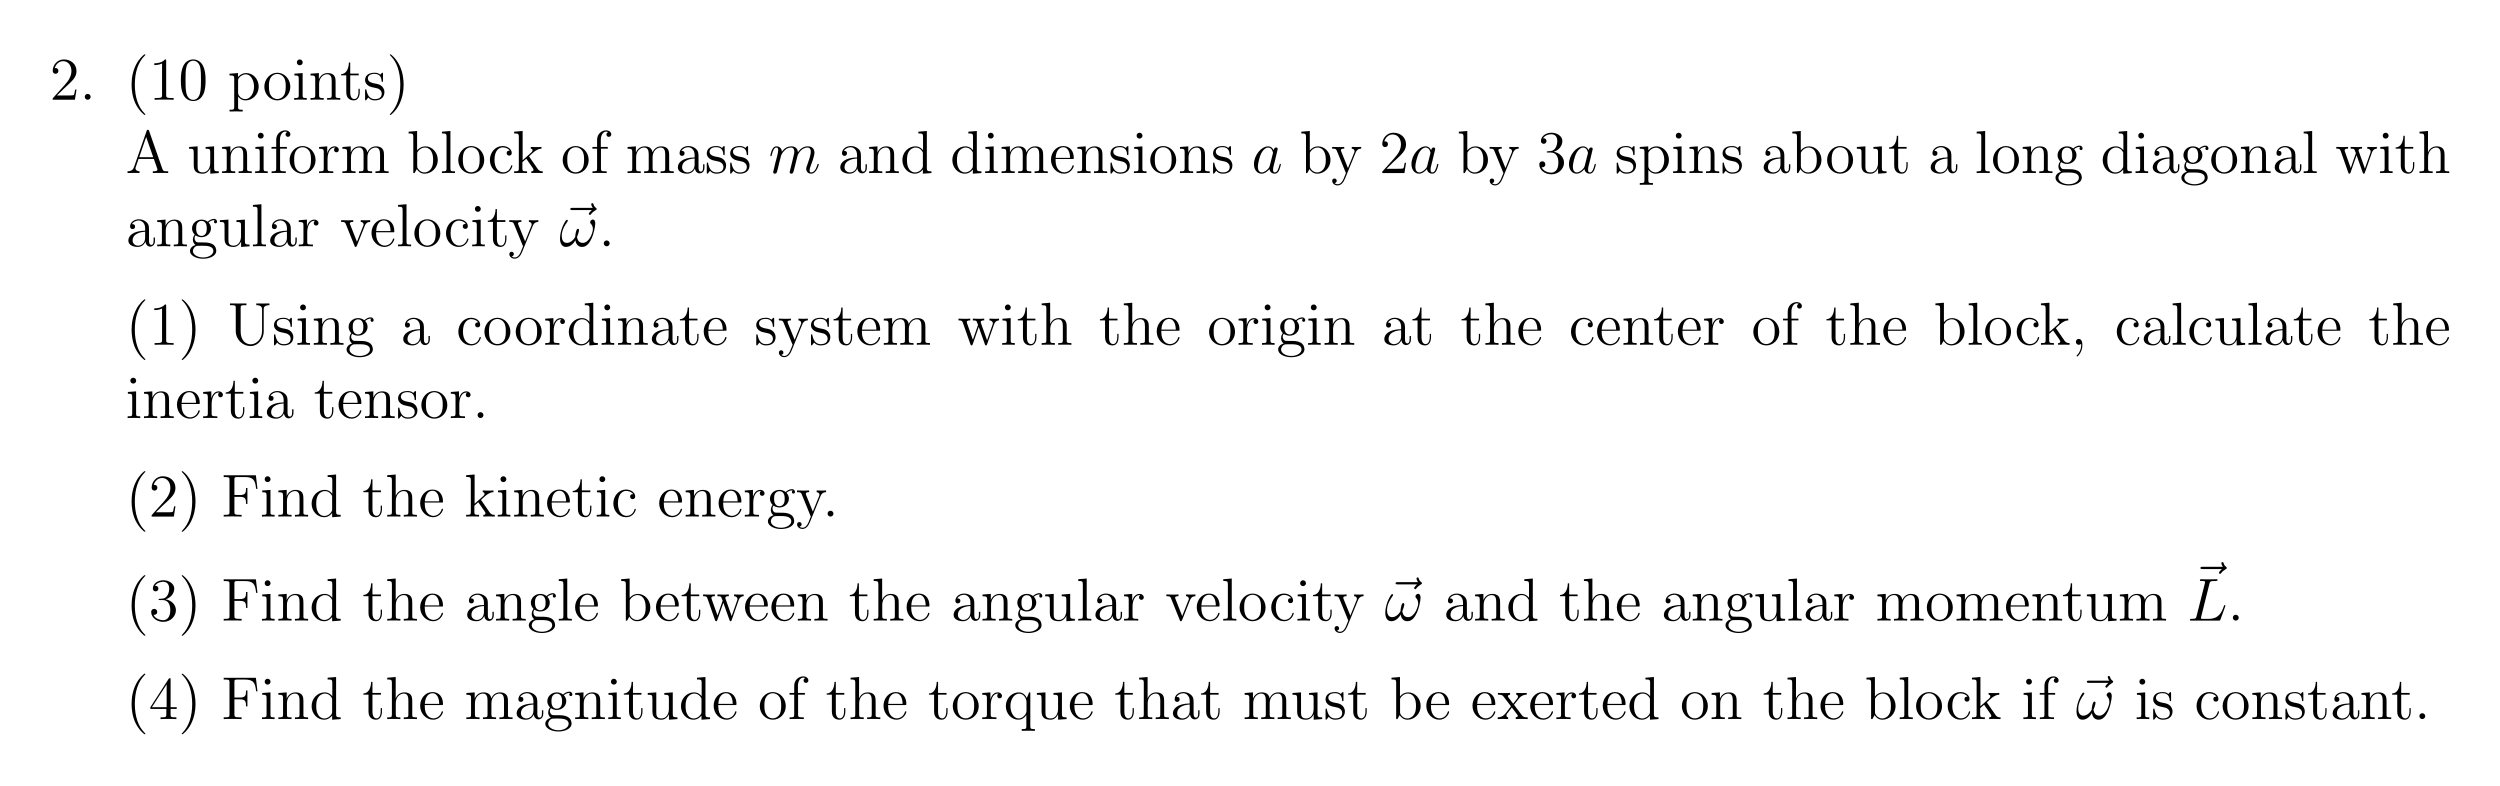 <?xml version="1.0" encoding="UTF-8"?>
<svg width="493pt" height="155pt" version="1.1" viewBox="0 0 493 155" xmlns="http://www.w3.org/2000/svg" xmlns:xlink="http://www.w3.org/1999/xlink">
 <defs>
  <symbol id="glyph0-1" overflow="visible">
   <path d="m5.266-2.016h-0.266c-0.047 0.203-0.141 0.875-0.25 1.062-0.094 0.109-0.766 0.109-1.125 0.109h-2.219c0.328-0.281 1.062-1.047 1.359-1.328 1.828-1.672 2.5-2.297 2.5-3.484 0-1.375-1.094-2.297-2.484-2.297-1.375 0-2.203 1.188-2.203 2.219 0 0.609 0.531 0.609 0.562 0.609 0.266 0 0.562-0.188 0.562-0.562 0-0.344-0.219-0.562-0.562-0.562-0.094 0-0.125 0-0.156 0.016 0.219-0.812 0.875-1.375 1.641-1.375 1.016 0 1.641 0.859 1.641 1.953 0 1.016-0.578 1.906-1.266 2.672l-2.422 2.703v0.281h4.375z"/>
  </symbol>
  <symbol id="glyph0-2" overflow="visible">
   <path d="m2.203-0.578c0-0.328-0.281-0.578-0.578-0.578-0.344 0-0.578 0.266-0.578 0.578 0 0.344 0.297 0.578 0.562 0.578 0.328 0 0.594-0.25 0.594-0.578z"/>
  </symbol>
  <symbol id="glyph0-3" overflow="visible">
   <path d="m3.891 2.906c0-0.031 0-0.062-0.203-0.266-1.203-1.203-1.875-3.172-1.875-5.609 0-2.328 0.562-4.328 1.953-5.734 0.125-0.109 0.125-0.125 0.125-0.172 0-0.062-0.062-0.094-0.109-0.094-0.156 0-1.141 0.859-1.719 2.031-0.609 1.219-0.891 2.484-0.891 3.969 0 1.062 0.172 2.484 0.781 3.75 0.719 1.438 1.688 2.219 1.828 2.219 0.047 0 0.109-0.031 0.109-0.094z"/>
  </symbol>
  <symbol id="glyph0-4" overflow="visible">
   <path d="m3.438-7.656c0-0.281 0-0.297-0.234-0.297-0.281 0.328-0.891 0.766-2.109 0.766v0.344c0.266 0 0.859 0 1.531-0.297v6.219c0 0.438-0.047 0.578-1.094 0.578h-0.375v0.344c0.328-0.031 1.484-0.031 1.875-0.031 0.406 0 1.547 0 1.875 0.031v-0.344h-0.375c-1.047 0-1.094-0.141-1.094-0.578z"/>
  </symbol>
  <symbol id="glyph0-5" overflow="visible">
   <path d="m5.359-3.828c0-0.984-0.062-1.953-0.5-2.859-0.484-1-1.344-1.266-1.938-1.266-0.688 0-1.531 0.344-1.984 1.344-0.328 0.75-0.453 1.5-0.453 2.781 0 1.156 0.094 2.031 0.516 2.891 0.469 0.906 1.297 1.188 1.922 1.188 1.031 0 1.625-0.625 1.984-1.312 0.422-0.891 0.453-2.062 0.453-2.766zm-2.438 3.844c-0.391 0-1.172-0.219-1.391-1.516-0.125-0.719-0.125-1.625-0.125-2.469 0-0.984 0-1.859 0.188-2.562 0.203-0.812 0.812-1.172 1.328-1.172 0.453 0 1.141 0.266 1.375 1.297 0.156 0.688 0.156 1.625 0.156 2.438 0 0.797 0 1.703-0.141 2.438-0.219 1.312-0.984 1.547-1.391 1.547z"/>
  </symbol>
  <symbol id="glyph0-6" overflow="visible">
   <path d="m2.922 1.969c-0.766 0-0.906 0-0.906-0.531v-2.078c0.219 0.297 0.703 0.766 1.469 0.766 1.375 0 2.594-1.172 2.594-2.703 0-1.516-1.125-2.688-2.438-2.688-1.047 0-1.609 0.75-1.641 0.797v-0.797l-1.672 0.125v0.344c0.844 0 0.922 0.094 0.922 0.609v5.625c0 0.531-0.141 0.531-0.922 0.531v0.344c0.312-0.016 0.969-0.016 1.297-0.016 0.344 0 1 0 1.297 0.016zm-0.906-5.781c0-0.234 0-0.234 0.141-0.438 0.359-0.531 0.938-0.766 1.391-0.766 0.906 0 1.609 1.094 1.609 2.438 0 1.422-0.812 2.453-1.719 2.453-0.375 0-0.719-0.156-0.969-0.375-0.266-0.281-0.453-0.516-0.453-0.844z"/>
  </symbol>
  <symbol id="glyph0-7" overflow="visible">
   <path d="m5.484-2.562c0-1.531-1.172-2.766-2.562-2.766-1.422 0-2.562 1.266-2.562 2.766 0 1.531 1.188 2.688 2.562 2.688 1.406 0 2.562-1.172 2.562-2.688zm-2.562 2.422c-0.438 0-0.969-0.188-1.312-0.781-0.328-0.531-0.344-1.234-0.344-1.75 0-0.453 0-1.172 0.375-1.719 0.328-0.516 0.859-0.703 1.281-0.703 0.453 0 0.969 0.219 1.281 0.688 0.375 0.547 0.375 1.297 0.375 1.734 0 0.422 0 1.172-0.312 1.734-0.328 0.562-0.891 0.797-1.344 0.797z"/>
  </symbol>
  <symbol id="glyph0-8" overflow="visible">
   <path d="m2.078-7.359c0-0.312-0.25-0.594-0.578-0.594-0.312 0-0.578 0.25-0.578 0.578 0 0.359 0.281 0.578 0.578 0.578 0.359 0 0.578-0.297 0.578-0.562zm-1.641 2.219v0.344c0.75 0 0.859 0.078 0.859 0.656v3.25c0 0.547-0.125 0.547-0.906 0.547v0.344c0.344-0.031 0.906-0.031 1.266-0.031 0.125 0 0.812 0 1.219 0.031v-0.344c-0.766 0-0.812-0.062-0.812-0.531v-4.391z"/>
  </symbol>
  <symbol id="glyph0-9" overflow="visible">
   <path d="m5.312-2.906c0-1.109 0-1.438-0.266-1.828-0.344-0.469-0.906-0.531-1.312-0.531-1.172 0-1.625 0.984-1.719 1.219v-1.219l-1.641 0.125v0.344c0.812 0 0.922 0.094 0.922 0.672v3.234c0 0.547-0.141 0.547-0.922 0.547v0.344c0.312-0.031 0.969-0.031 1.297-0.031 0.344 0 1 0 1.297 0.031v-0.344c-0.75 0-0.906 0-0.906-0.547v-2.219c0-1.25 0.828-1.922 1.578-1.922 0.734 0 0.906 0.609 0.906 1.344v2.797c0 0.547-0.141 0.547-0.906 0.547v0.344c0.297-0.031 0.953-0.031 1.281-0.031 0.344 0 1 0 1.312 0.031v-0.344c-0.609 0-0.906 0-0.922-0.359z"/>
  </symbol>
  <symbol id="glyph0-10" overflow="visible">
   <path d="m2.016-4.812h1.672v-0.344h-1.672v-2.188h-0.266c-0.016 1.109-0.453 2.266-1.531 2.297v0.234h1.016v3.328c0 1.328 0.875 1.609 1.516 1.609 0.75 0 1.141-0.75 1.141-1.609v-0.672h-0.25v0.656c0 0.859-0.359 1.359-0.812 1.359-0.812 0-0.812-1.109-0.812-1.312z"/>
  </symbol>
  <symbol id="glyph0-11" overflow="visible">
   <path d="m3.922-5.062c0-0.203 0-0.266-0.125-0.266-0.094 0-0.312 0.266-0.406 0.375-0.359-0.312-0.734-0.375-1.125-0.375-1.438 0-1.875 0.781-1.875 1.438 0 0.141 0 0.562 0.453 0.969 0.391 0.344 0.797 0.422 1.344 0.531 0.656 0.125 0.812 0.172 1.109 0.406 0.219 0.172 0.375 0.438 0.375 0.781 0 0.516-0.297 1.078-1.359 1.078-0.781 0-1.359-0.453-1.625-1.641-0.047-0.219-0.047-0.234-0.047-0.25-0.031-0.047-0.078-0.047-0.109-0.047-0.141 0-0.141 0.062-0.141 0.281v1.625c0 0.219 0 0.281 0.125 0.281 0.062 0 0.062-0.016 0.266-0.266 0.062-0.094 0.062-0.109 0.25-0.297 0.453 0.562 1.094 0.562 1.297 0.562 1.25 0 1.875-0.703 1.875-1.641 0-0.641-0.391-1.031-0.5-1.141-0.422-0.375-0.75-0.438-1.547-0.578-0.344-0.078-1.219-0.25-1.219-0.969 0-0.359 0.25-0.906 1.328-0.906 1.297 0 1.375 1.109 1.391 1.469 0.016 0.109 0.094 0.109 0.141 0.109 0.125 0 0.125-0.062 0.125-0.281z"/>
  </symbol>
  <symbol id="glyph0-12" overflow="visible">
   <path d="m3.375-2.969c0-0.922-0.125-2.391-0.797-3.781-0.703-1.438-1.688-2.219-1.812-2.219-0.047 0-0.109 0.031-0.109 0.094 0 0.047 0 0.062 0.203 0.266 1.203 1.203 1.859 3.188 1.859 5.625 0 2.312-0.562 4.312-1.938 5.719-0.125 0.109-0.125 0.141-0.125 0.172 0 0.062 0.062 0.094 0.109 0.094 0.156 0 1.141-0.859 1.719-2.031 0.609-1.219 0.891-2.516 0.891-3.938z"/>
  </symbol>
  <symbol id="glyph0-13" overflow="visible">
   <path d="m4.625-8.312c-0.047-0.156-0.078-0.219-0.234-0.219-0.172 0-0.188 0.031-0.25 0.219l-2.5 7.156c-0.172 0.484-0.5 0.797-1.266 0.812v0.344c0.719-0.031 0.75-0.031 1.141-0.031 0.344 0 0.906 0 1.219 0.031v-0.344c-0.5-0.016-0.797-0.266-0.797-0.594 0-0.078 0-0.109 0.062-0.25l0.547-1.594h3.016l0.656 1.875c0.062 0.141 0.062 0.172 0.062 0.203 0 0.359-0.609 0.359-0.922 0.359v0.344c0.281-0.031 1.234-0.031 1.562-0.031s1.188 0 1.469 0.031v-0.344c-0.781 0-0.984 0-1.156-0.5zm-0.578 1.203 1.391 3.984h-2.766z"/>
  </symbol>
  <symbol id="glyph0-14" overflow="visible">
   <path d="m3.641-5.141v0.344c0.812 0 0.906 0.094 0.906 0.672v2.141c0 1.016-0.547 1.859-1.438 1.859-0.984 0-1.047-0.562-1.047-1.188v-3.953l-1.688 0.125v0.344c0.922 0 0.922 0.047 0.922 1.109v1.781c0 0.75 0 1.172 0.359 1.578 0.281 0.297 0.766 0.453 1.375 0.453 0.203 0 0.594 0 1-0.359 0.344-0.266 0.531-0.719 0.531-0.719v1.078l1.672-0.125v-0.344c-0.812 0-0.922-0.094-0.922-0.672v-4.25z"/>
  </symbol>
  <symbol id="glyph0-15" overflow="visible">
   <path d="m2.062-4.812h1.344v-0.344h-1.375v-1.391c0-1.078 0.547-1.625 1.047-1.625 0.094 0 0.266 0.016 0.406 0.094-0.047 0.016-0.344 0.125-0.344 0.469 0 0.266 0.188 0.469 0.469 0.469s0.484-0.203 0.484-0.484c0-0.438-0.438-0.797-1.016-0.797-0.828 0-1.781 0.656-1.781 1.875v1.391h-0.922v0.344h0.922v3.922c0 0.547-0.125 0.547-0.906 0.547v0.344c0.344-0.031 1-0.031 1.359-0.031 0.312 0 1.172 0 1.438 0.031v-0.344h-0.234c-0.875 0-0.891-0.141-0.891-0.562z"/>
  </symbol>
  <symbol id="glyph0-16" overflow="visible">
   <path d="m2-2.781c0-1.156 0.469-2.25 1.391-2.25 0.094 0 0.125 0 0.172 0.016-0.094 0.047-0.281 0.109-0.281 0.438 0 0.344 0.266 0.484 0.453 0.484 0.25 0 0.484-0.156 0.484-0.484 0-0.359-0.328-0.688-0.844-0.688-1.016 0-1.359 1.094-1.422 1.328h-0.016v-1.328l-1.609 0.125v0.344c0.812 0 0.922 0.094 0.922 0.672v3.234c0 0.547-0.141 0.547-0.922 0.547v0.344c0.344-0.031 1-0.031 1.359-0.031 0.328 0 1.172 0 1.438 0.031v-0.344h-0.234c-0.875 0-0.891-0.141-0.891-0.562z"/>
  </symbol>
  <symbol id="glyph0-17" overflow="visible">
   <path d="m8.578-2.906c0-1.109 0-1.438-0.281-1.828-0.344-0.469-0.906-0.531-1.312-0.531-1 0-1.5 0.719-1.688 1.172-0.172-0.922-0.812-1.172-1.562-1.172-1.172 0-1.625 0.984-1.719 1.219v-1.219l-1.641 0.125v0.344c0.812 0 0.922 0.094 0.922 0.672v3.234c0 0.547-0.141 0.547-0.922 0.547v0.344c0.312-0.031 0.969-0.031 1.297-0.031 0.344 0 1 0 1.297 0.031v-0.344c-0.75 0-0.906 0-0.906-0.547v-2.219c0-1.25 0.828-1.922 1.578-1.922 0.734 0 0.906 0.609 0.906 1.344v2.797c0 0.547-0.141 0.547-0.906 0.547v0.344c0.297-0.031 0.953-0.031 1.281-0.031 0.344 0 1 0 1.312 0.031v-0.344c-0.766 0-0.922 0-0.922-0.547v-2.219c0-1.25 0.828-1.922 1.578-1.922 0.734 0 0.906 0.609 0.906 1.344v2.797c0 0.547-0.141 0.547-0.906 0.547v0.344c0.312-0.031 0.953-0.031 1.281-0.031 0.344 0 1 0 1.312 0.031v-0.344c-0.609 0-0.906 0-0.906-0.359z"/>
  </symbol>
  <symbol id="glyph0-18" overflow="visible">
   <path d="m2-8.297-1.672 0.141v0.344c0.812 0 0.922 0.078 0.922 0.672v7.141h0.25c0.047-0.094 0.391-0.688 0.438-0.781 0.281 0.453 0.781 0.906 1.547 0.906 1.375 0 2.594-1.172 2.594-2.703 0-1.516-1.125-2.688-2.453-2.688-0.656 0-1.219 0.297-1.625 0.797zm0.016 4.469c0-0.219 0-0.234 0.141-0.422 0.281-0.438 0.812-0.781 1.391-0.781 0.359 0 1.609 0.141 1.609 2.438 0 0.797-0.109 1.297-0.406 1.734-0.234 0.375-0.703 0.734-1.312 0.734-0.641 0-1.062-0.406-1.266-0.734-0.156-0.25-0.156-0.297-0.156-0.5z"/>
  </symbol>
  <symbol id="glyph0-19" overflow="visible">
   <path d="m2.062-8.297-1.672 0.141v0.344c0.812 0 0.906 0.078 0.906 0.672v6.25c0 0.547-0.125 0.547-0.906 0.547v0.344c0.344-0.031 0.922-0.031 1.281-0.031s0.953 0 1.297 0.031v-0.344c-0.766 0-0.906 0-0.906-0.547z"/>
  </symbol>
  <symbol id="glyph0-20" overflow="visible">
   <path d="m4.328-4.422c-0.141 0-0.594 0-0.594 0.484 0 0.297 0.203 0.5 0.5 0.5 0.266 0 0.5-0.172 0.5-0.516 0-0.797-0.844-1.375-1.812-1.375-1.391 0-2.5 1.234-2.5 2.75 0 1.531 1.141 2.703 2.5 2.703 1.578 0 1.938-1.438 1.938-1.547s-0.094-0.109-0.125-0.109c-0.109 0-0.125 0.031-0.156 0.188-0.266 0.844-0.906 1.203-1.547 1.203-0.734 0-1.703-0.641-1.703-2.453 0-1.984 1.016-2.469 1.609-2.469 0.453 0 1.109 0.172 1.391 0.641z"/>
  </symbol>
  <symbol id="glyph0-21" overflow="visible">
   <path d="m3.344-3.172-0.078-0.109c0-0.047 0.75-0.688 0.844-0.781 0.828-0.719 1.359-0.734 1.609-0.75v-0.344c-0.25 0.031-0.562 0.031-0.906 0.031-0.312 0-0.922 0-1.203-0.031v0.344c0.203 0.016 0.344 0.125 0.344 0.312 0 0.25-0.234 0.453-0.25 0.453l-1.703 1.516v-5.766l-1.672 0.141v0.344c0.812 0 0.922 0.078 0.922 0.672v6.25c0 0.547-0.141 0.547-0.922 0.547v0.344c0.344-0.031 0.922-0.031 1.281-0.031 0.344 0 0.922 0 1.266 0.031v-0.344c-0.766 0-0.922 0-0.922-0.547v-1.266l0.766-0.672 1.156 1.656c0.172 0.25 0.266 0.391 0.266 0.547 0 0.219-0.172 0.281-0.422 0.281v0.344c0.297-0.031 0.891-0.031 1.203-0.031 0.516 0 0.547 0 1.047 0.031v-0.344c-0.312 0-0.688 0-1.016-0.5z"/>
  </symbol>
  <symbol id="glyph0-22" overflow="visible">
   <path d="m4.609-3.188c0-0.656 0-1.125-0.516-1.594-0.422-0.375-0.969-0.547-1.484-0.547-0.984 0-1.734 0.641-1.734 1.422 0 0.344 0.219 0.516 0.5 0.516s0.484-0.203 0.484-0.5c0-0.484-0.422-0.484-0.609-0.484 0.281-0.5 0.859-0.719 1.328-0.719 0.547 0 1.266 0.453 1.266 1.531v0.484c-2.406 0.031-3.312 1.031-3.312 1.953 0 0.953 1.094 1.25 1.828 1.25 0.781 0 1.328-0.484 1.547-1.062 0.047 0.562 0.422 1 0.938 1 0.25 0 0.938-0.172 0.938-1.125v-0.672h-0.266v0.672c0 0.688-0.281 0.781-0.453 0.781-0.453 0-0.453-0.641-0.453-0.812zm-0.766 1.5c0 1.172-0.875 1.562-1.391 1.562-0.594 0-1.078-0.422-1.078-1 0-1.578 2.031-1.719 2.469-1.75z"/>
  </symbol>
  <symbol id="glyph0-23" overflow="visible">
   <path d="m3.578-8.156v0.344c0.828 0 0.922 0.078 0.922 0.672v2.641c-0.25-0.359-0.766-0.766-1.5-0.766-1.391 0-2.578 1.172-2.578 2.703 0 1.516 1.125 2.688 2.453 2.688 0.906 0 1.422-0.609 1.594-0.828v0.828l1.688-0.125v-0.344c-0.812 0-0.906-0.094-0.906-0.672v-7.281zm0.891 6.75c0 0.219 0 0.266-0.172 0.516-0.281 0.422-0.766 0.766-1.375 0.766-0.297 0-1.594-0.109-1.594-2.438 0-0.859 0.141-1.328 0.406-1.734 0.234-0.359 0.719-0.734 1.312-0.734 0.75 0 1.156 0.531 1.281 0.734 0.141 0.203 0.141 0.219 0.141 0.438z"/>
  </symbol>
  <symbol id="glyph0-24" overflow="visible">
   <path d="m4.578-2.766c0.266 0 0.281 0 0.281-0.234 0-1.203-0.641-2.328-2.094-2.328-1.359 0-2.406 1.234-2.406 2.703 0 1.578 1.219 2.75 2.547 2.75 1.422 0 1.953-1.297 1.953-1.547 0-0.078-0.047-0.125-0.125-0.125-0.094 0-0.125 0.062-0.141 0.125-0.312 1-1.109 1.281-1.625 1.281-0.5 0-1.703-0.344-1.703-2.406v-0.219zm-3.297-0.234c0.094-1.875 1.141-2.094 1.484-2.094 1.281 0 1.344 1.688 1.359 2.094z"/>
  </symbol>
  <symbol id="glyph0-25" overflow="visible">
   <path d="m4.844-4c0.312-0.797 0.875-0.812 1.109-0.812v-0.344c-0.344 0.031-0.516 0.031-0.891 0.031-0.281 0-0.312 0-0.969-0.031v0.344c0.438 0.031 0.547 0.312 0.547 0.516 0 0.109-0.031 0.172-0.078 0.297l-1.219 3.016-1.328-3.266c-0.062-0.156-0.062-0.234-0.062-0.25 0-0.312 0.406-0.312 0.656-0.312v-0.344c-0.312 0.031-0.906 0.031-1.234 0.031-0.453 0-0.484 0-1.156-0.031v0.344c0.688 0 0.781 0.062 0.938 0.438l1.781 4.375c-0.516 1.266-0.516 1.297-0.578 1.391-0.203 0.359-0.516 0.812-1.062 0.812-0.359 0-0.594-0.219-0.594-0.219s0.422-0.047 0.422-0.469c0-0.281-0.234-0.438-0.438-0.438s-0.453 0.109-0.453 0.469c0 0.453 0.438 0.891 1.062 0.891 0.672 0 1.172-0.578 1.469-1.344z"/>
  </symbol>
  <symbol id="glyph0-26" overflow="visible">
   <path d="m2.203-4.297c-0.203 0.016-0.25 0.031-0.25 0.141s0.062 0.109 0.266 0.109h0.547c1.031 0 1.484 0.844 1.484 1.984 0 1.578-0.812 1.984-1.406 1.984-0.578 0-1.547-0.266-1.906-1.062 0.391 0.062 0.734-0.156 0.734-0.578 0-0.344-0.25-0.594-0.578-0.594-0.297 0-0.609 0.172-0.609 0.625 0 1.062 1.062 1.938 2.391 1.938 1.422 0 2.484-1.094 2.484-2.297 0-1.094-0.891-1.953-2.031-2.156 1.031-0.297 1.703-1.172 1.703-2.109s-0.984-1.641-2.141-1.641c-1.188 0-2.078 0.734-2.078 1.609 0 0.469 0.375 0.578 0.547 0.578 0.25 0 0.547-0.188 0.547-0.547 0-0.375-0.297-0.547-0.562-0.547-0.062 0-0.094 0-0.125 0.016 0.453-0.812 1.578-0.812 1.641-0.812 0.391 0 1.172 0.172 1.172 1.344 0 0.234-0.031 0.891-0.391 1.406-0.359 0.531-0.766 0.562-1.078 0.578z"/>
  </symbol>
  <symbol id="glyph0-27" overflow="visible">
   <path d="m1.422-2.156c0.562 0.359 1.047 0.359 1.172 0.359 1.078 0 1.875-0.812 1.875-1.734 0-0.312-0.094-0.766-0.469-1.156 0.453-0.469 1.016-0.469 1.078-0.469 0.047 0 0.109 0 0.156 0.016-0.125 0.047-0.172 0.172-0.172 0.297 0 0.172 0.109 0.312 0.297 0.312 0.109 0 0.312-0.062 0.312-0.328 0-0.203-0.156-0.547-0.578-0.547-0.625 0-1.094 0.391-1.25 0.562-0.359-0.266-0.781-0.422-1.234-0.422-1.078 0-1.875 0.812-1.875 1.734 0 0.672 0.406 1.109 0.531 1.219-0.141 0.188-0.359 0.531-0.359 1 0 0.688 0.422 0.984 0.516 1.047-0.547 0.156-1.094 0.594-1.094 1.203 0 0.828 1.125 1.516 2.594 1.516 1.422 0 2.594-0.641 2.594-1.531 0-0.297-0.078-1-0.797-1.375-0.609-0.312-1.203-0.312-2.234-0.312-0.734 0-0.812 0-1.031-0.219-0.109-0.125-0.219-0.359-0.219-0.609 0-0.203 0.062-0.406 0.188-0.562zm1.188 0.109c-1.062 0-1.062-1.203-1.062-1.484 0-0.203 0-0.703 0.203-1.016 0.234-0.359 0.594-0.469 0.844-0.469 1.047 0 1.047 1.203 1.047 1.484 0 0.203 0 0.703-0.203 1.016-0.219 0.359-0.578 0.469-0.828 0.469zm0.312 4.25c-1.141 0-2.016-0.594-2.016-1.266 0-0.094 0.031-0.562 0.484-0.875 0.266-0.172 0.359-0.172 1.203-0.172 0.984 0 2.344 0 2.344 1.047 0 0.703-0.906 1.266-2.016 1.266z"/>
  </symbol>
  <symbol id="glyph0-28" overflow="visible">
   <path d="m7.234-4.016c0.266-0.75 0.781-0.781 0.984-0.797v-0.344c-0.297 0.031-0.516 0.031-0.875 0.031-0.344 0-0.375 0-1.016-0.031v0.344c0.531 0.031 0.672 0.359 0.672 0.578 0 0.016 0 0.094-0.047 0.219l-1.094 3.125-1.203-3.375c-0.047-0.141-0.047-0.172-0.047-0.203 0-0.344 0.438-0.344 0.688-0.344v-0.344c-0.344 0.031-0.828 0.031-1.172 0.031-0.391 0-0.406 0-1.078-0.031v0.344c0.453 0 0.609 0.031 0.75 0.188 0.047 0.078 0.203 0.469 0.281 0.703l-1.016 2.922-1.156-3.25c-0.047-0.156-0.047-0.188-0.047-0.234 0-0.328 0.453-0.328 0.688-0.328v-0.344c-0.297 0.031-0.891 0.031-1.219 0.031-0.344 0-0.359 0-1.109-0.031v0.344c0.609 0 0.719 0.062 0.859 0.438l1.5 4.281c0.047 0.125 0.094 0.219 0.219 0.219 0.109 0 0.172-0.047 0.234-0.234l1.188-3.406 1.203 3.406c0.047 0.188 0.109 0.234 0.219 0.234 0.125 0 0.172-0.094 0.219-0.219z"/>
  </symbol>
  <symbol id="glyph0-29" overflow="visible">
   <path d="m5.312-2.906c0-1.109 0-1.438-0.266-1.828-0.344-0.469-0.906-0.531-1.312-0.531-1.031 0-1.516 0.766-1.672 1.141h-0.016v-4.172l-1.672 0.141v0.344c0.812 0 0.922 0.078 0.922 0.672v6.25c0 0.547-0.141 0.547-0.922 0.547v0.344c0.312-0.031 0.969-0.031 1.297-0.031 0.344 0 1 0 1.297 0.031v-0.344c-0.75 0-0.906 0-0.906-0.547v-2.219c0-1.25 0.828-1.922 1.578-1.922 0.734 0 0.906 0.609 0.906 1.344v2.797c0 0.547-0.141 0.547-0.906 0.547v0.344c0.297-0.031 0.953-0.031 1.281-0.031 0.344 0 1 0 1.312 0.031v-0.344c-0.609 0-0.906 0-0.922-0.359z"/>
  </symbol>
  <symbol id="glyph0-30" overflow="visible">
   <path d="m4.875-4.016c0.109-0.266 0.312-0.781 1.078-0.797v-0.344c-0.344 0.031-0.516 0.031-0.891 0.031-0.25 0-0.422 0-0.969-0.031v0.344c0.5 0.031 0.562 0.391 0.562 0.516 0 0.109-0.031 0.172-0.094 0.312l-1.219 3.094-1.328-3.375c-0.062-0.172-0.078-0.172-0.078-0.234 0-0.312 0.453-0.312 0.672-0.312v-0.344c-0.297 0.031-0.922 0.031-1.25 0.031-0.391 0-0.422 0-1.141-0.031v0.344c0.672 0 0.781 0.062 0.922 0.422l1.719 4.281c0.062 0.172 0.078 0.234 0.219 0.234 0.094 0 0.156-0.031 0.25-0.234z"/>
  </symbol>
  <symbol id="glyph0-31" overflow="visible">
   <path d="m6.812-2.75c0 1.672-1.141 2.656-2.266 2.656-0.703 0-1.953-0.484-1.953-2.578v-4.578c0-0.453 0.031-0.562 0.891-0.562h0.25v-0.344c-0.297 0.016-1.266 0.016-1.625 0.016s-1.328 0-1.625-0.016v0.344h0.25c0.859 0 0.891 0.109 0.891 0.562v4.516c0 1.734 1.391 2.984 2.906 2.984 1.656 0 2.609-1.625 2.609-2.812v-4.531c0-0.719 0.922-0.719 1.125-0.719v-0.344c-0.312 0.016-0.953 0.016-1.281 0.016-0.344 0-1 0-1.312-0.016v0.344c1.141 0 1.141 0.562 1.141 0.875z"/>
  </symbol>
  <symbol id="glyph0-32" overflow="visible">
   <path d="m2.328 0.047c0-0.734-0.25-1.203-0.719-1.203-0.344 0-0.562 0.266-0.562 0.578s0.219 0.578 0.578 0.578c0.188 0 0.312-0.078 0.391-0.141 0.031-0.031 0.047-0.031 0.047-0.031 0.031 0 0.031 0.156 0.031 0.219 0 0.766-0.312 1.484-0.844 2.031-0.047 0.031-0.062 0.062-0.062 0.109 0 0.062 0.062 0.125 0.125 0.125 0.109 0 1.016-0.891 1.016-2.266z"/>
  </symbol>
  <symbol id="glyph0-33" overflow="visible">
   <path d="m6.828-8.141h-6.344v0.344h0.25c0.859 0 0.891 0.125 0.891 0.562v6.328c0 0.438-0.031 0.562-0.891 0.562h-0.25v0.344c0.297-0.031 1.359-0.031 1.719-0.031 0.422 0 1.469 0 1.812 0.031v-0.344h-0.359c-1.031 0-1.062-0.141-1.062-0.578v-2.969h1.047c1.125 0 1.25 0.391 1.25 1.391h0.266v-3.141h-0.266c0 1-0.125 1.391-1.25 1.391h-1.047v-3.062c0-0.391 0.031-0.484 0.547-0.484h1.5c1.719 0 2.062 0.641 2.234 2.328h0.266z"/>
  </symbol>
  <symbol id="glyph0-34" overflow="visible">
   <path d="m4.312-7.781c0-0.234 0-0.281-0.172-0.281-0.094 0-0.125 0-0.219 0.141l-3.594 5.578v0.344h3.141v1.094c0 0.438-0.031 0.562-0.906 0.562h-0.234v0.344c0.281-0.031 1.219-0.031 1.562-0.031 0.328 0 1.281 0 1.562 0.031v-0.344h-0.234c-0.875 0-0.906-0.125-0.906-0.562v-1.094h1.203v-0.344h-1.203zm-0.781 0.938v4.5h-2.906z"/>
  </symbol>
  <symbol id="glyph0-35" overflow="visible">
   <path d="m5.25-5.266h-0.234l-0.453 1.109c-0.219-0.453-0.672-1.109-1.594-1.109-1.312 0-2.547 1.125-2.547 2.703 0 1.516 1.141 2.688 2.453 2.688 0.641 0 1.172-0.297 1.594-0.906v2.219c0 0.531-0.125 0.531-0.906 0.531v0.344c0.312-0.016 0.953-0.016 1.297-0.016s0.984 0 1.297 0.016v-0.344c-0.766 0-0.906 0-0.906-0.531zm-0.75 3.656c0 0.391-0.219 0.734-0.5 1.016-0.422 0.438-0.875 0.469-1.062 0.469-0.906 0-1.609-1.125-1.609-2.438 0-1.438 0.828-2.453 1.719-2.453 0.953 0 1.453 1.031 1.453 1.656z"/>
  </symbol>
  <symbol id="glyph0-36" overflow="visible">
   <path d="m3.344-2.828c0.344-0.453 0.859-1.094 1.078-1.344 0.484-0.547 1.047-0.641 1.438-0.641v-0.344c-0.516 0.031-0.547 0.031-1 0.031s-0.484 0-1.078-0.031v0.344c0.156 0.031 0.344 0.109 0.344 0.375 0 0.203-0.109 0.344-0.188 0.438l-0.766 0.969-0.922-1.234c-0.031-0.047-0.109-0.156-0.109-0.234s0.062-0.297 0.422-0.312v-0.344c-0.297 0.031-0.906 0.031-1.234 0.031-0.391 0-0.422 0-1.156-0.031v0.344c0.609 0 0.844 0.031 1.094 0.359l1.406 1.828c0.016 0.016 0.062 0.094 0.062 0.125s-0.922 1.203-1.047 1.359c-0.531 0.656-1.047 0.781-1.562 0.797v0.344c0.453-0.031 0.469-0.031 0.984-0.031 0.453 0 0.484 0 1.078 0.031v-0.344c-0.281-0.031-0.328-0.219-0.328-0.391 0-0.188 0.078-0.281 0.203-0.438 0.172-0.25 0.562-0.734 0.859-1.109l0.969 1.281c0.203 0.266 0.203 0.281 0.203 0.359 0 0.094-0.094 0.281-0.406 0.297v0.344c0.312-0.031 0.891-0.031 1.219-0.031 0.406 0 0.422 0 1.141 0.031v-0.344c-0.625 0-0.844-0.031-1.141-0.406z"/>
  </symbol>
  <symbol id="glyph1-1" overflow="visible">
   <path d="m2.469-3.5c0.016-0.078 0.312-0.672 0.766-1.047 0.297-0.297 0.703-0.484 1.172-0.484 0.484 0 0.656 0.359 0.656 0.828 0 0.078 0 0.312-0.156 0.875l-0.297 1.234c-0.094 0.359-0.312 1.25-0.344 1.375-0.047 0.188-0.125 0.484-0.125 0.547 0 0.156 0.141 0.297 0.312 0.297 0.359 0 0.422-0.281 0.531-0.703l0.719-2.859c0.016-0.094 0.641-1.594 1.953-1.594 0.484 0 0.656 0.359 0.656 0.828 0 0.672-0.469 1.984-0.734 2.703-0.109 0.281-0.172 0.438-0.172 0.656 0 0.531 0.375 0.969 0.953 0.969 1.109 0 1.531-1.766 1.531-1.828s-0.047-0.109-0.125-0.109c-0.109 0-0.125 0.031-0.172 0.234-0.281 0.953-0.719 1.453-1.203 1.453-0.125 0-0.312 0-0.312-0.391 0-0.312 0.141-0.688 0.188-0.828 0.219-0.562 0.766-1.984 0.766-2.672 0-0.719-0.422-1.25-1.328-1.25-0.812 0-1.453 0.453-1.938 1.156-0.031-0.641-0.422-1.156-1.312-1.156-1.078 0-1.625 0.75-1.844 1.047-0.047-0.688-0.531-1.047-1.062-1.047-0.344 0-0.609 0.156-0.844 0.609-0.219 0.438-0.375 1.172-0.375 1.219s0.047 0.109 0.125 0.109c0.094 0 0.109-0.016 0.188-0.297 0.172-0.703 0.406-1.406 0.875-1.406 0.281 0 0.375 0.188 0.375 0.547 0 0.266-0.125 0.734-0.203 1.109l-0.344 1.281c-0.047 0.234-0.172 0.766-0.234 0.984-0.078 0.312-0.219 0.875-0.219 0.938 0 0.156 0.141 0.297 0.312 0.297 0.141 0 0.312-0.078 0.406-0.25 0.031-0.062 0.141-0.484 0.203-0.719l0.25-1.078z"/>
  </symbol>
  <symbol id="glyph1-2" overflow="visible">
   <path d="m3.594-1.422c-0.062 0.203-0.062 0.234-0.219 0.453-0.266 0.328-0.797 0.844-1.359 0.844-0.484 0-0.766-0.438-0.766-1.141 0-0.656 0.375-2 0.609-2.5 0.406-0.844 0.969-1.266 1.422-1.266 0.797 0 0.953 0.984 0.953 1.078 0 0.016-0.031 0.156-0.047 0.188zm0.766-3.062c-0.125-0.312-0.453-0.781-1.078-0.781-1.344 0-2.797 1.734-2.797 3.516 0 1.172 0.688 1.875 1.5 1.875 0.656 0 1.219-0.516 1.547-0.906 0.125 0.703 0.688 0.906 1.047 0.906s0.641-0.219 0.859-0.656c0.188-0.406 0.359-1.125 0.359-1.172 0-0.062-0.047-0.109-0.125-0.109-0.109 0-0.109 0.062-0.156 0.234-0.188 0.703-0.406 1.453-0.906 1.453-0.344 0-0.359-0.312-0.359-0.547 0-0.266 0.031-0.406 0.141-0.875 0.078-0.297 0.141-0.562 0.234-0.906 0.438-1.797 0.547-2.219 0.547-2.297 0-0.156-0.125-0.297-0.312-0.297-0.375 0-0.469 0.422-0.5 0.562z"/>
  </symbol>
  <symbol id="glyph1-3" overflow="visible">
   <path d="m6.391-7.141c-0.141 0.141-0.578 0.547-0.578 0.719 0 0.125 0.109 0.234 0.219 0.234s0.156-0.078 0.25-0.203c0.281-0.344 0.609-0.578 0.875-0.734 0.125-0.078 0.203-0.109 0.203-0.234 0-0.109-0.094-0.172-0.156-0.234-0.344-0.219-0.422-0.547-0.469-0.688-0.031-0.094-0.062-0.234-0.234-0.234-0.062 0-0.219 0.047-0.219 0.219 0 0.109 0.078 0.391 0.312 0.719h-4.031c-0.203 0-0.406 0-0.406 0.234 0 0.203 0.219 0.203 0.406 0.203z"/>
  </symbol>
  <symbol id="glyph1-4" overflow="visible">
   <path d="m7.094-4.5c0-0.344-0.094-0.781-0.5-0.781-0.25 0-0.516 0.297-0.516 0.531 0 0.109 0.047 0.188 0.141 0.297 0.172 0.203 0.406 0.516 0.406 1.078 0 0.438-0.266 1.109-0.453 1.484-0.344 0.656-0.891 1.219-1.516 1.219-0.75 0-1.031-0.469-1.172-1.141 0.141-0.312 0.406-1.094 0.406-1.406 0-0.125-0.047-0.234-0.203-0.234-0.078 0-0.172 0.047-0.234 0.141-0.172 0.266-0.328 1.203-0.312 1.453-0.219 0.453-0.875 1.188-1.641 1.188-0.797 0-1.016-0.703-1.016-1.391 0-1.234 0.781-2.328 1-2.625 0.125-0.172 0.203-0.297 0.203-0.328 0-0.078-0.047-0.203-0.156-0.203-0.188 0-0.25 0.156-0.344 0.297-0.609 0.938-1.047 2.266-1.047 3.422 0 0.734 0.281 1.625 1.172 1.625 1 0 1.609-0.859 1.859-1.312 0.109 0.672 0.469 1.312 1.328 1.312 0.922 0 1.484-0.812 1.922-1.781 0.312-0.688 0.672-2.188 0.672-2.844z"/>
  </symbol>
  <symbol id="glyph1-5" overflow="visible">
   <path d="m4.391-7.25c0.109-0.453 0.141-0.562 1.188-0.562 0.328 0 0.406 0 0.406-0.234 0-0.109-0.125-0.109-0.172-0.109-0.25 0-0.516 0.016-0.75 0.016h-1.609c-0.219 0-0.484-0.016-0.719-0.016-0.094 0-0.219 0-0.219 0.219 0 0.125 0.109 0.125 0.281 0.125 0.734 0 0.734 0.094 0.734 0.219 0 0.031 0 0.094-0.047 0.281l-1.625 6.422c-0.109 0.422-0.125 0.547-0.969 0.547-0.219 0-0.344 0-0.344 0.219 0 0.125 0.078 0.125 0.312 0.125h5.359c0.266 0 0.266-0.016 0.359-0.234l0.922-2.531c0.016-0.062 0.047-0.141 0.047-0.172 0-0.078-0.062-0.125-0.125-0.125-0.016 0-0.078 0-0.094 0.047-0.031 0.016-0.031 0.047-0.125 0.266-0.375 1.047-0.922 2.406-2.938 2.406h-1.141c-0.172 0-0.203 0-0.266-0.016-0.141-0.016-0.141-0.031-0.141-0.125s0.016-0.156 0.047-0.266z"/>
  </symbol>
  <clipPath id="clip1">
   <path d="m477 25h5.965v10h-5.965z"/>
  </clipPath>
  <clipPath id="clip2">
   <path d="m478 62h4.965v7h-4.965z"/>
  </clipPath>
 </defs>
 <g id="surface1">
  <g>
   <use x="9.819" y="19.672" xlink:href="#glyph0-1"/>
  </g>
  <g>
   <use x="15.669" y="19.672" xlink:href="#glyph0-2"/>
  </g>
  <g>
   <use x="24.777" y="19.672" xlink:href="#glyph0-3"/>
  </g>
  <g>
   <use x="29.331" y="19.672" xlink:href="#glyph0-4"/>
  </g>
  <g>
   <use x="35.18" y="19.672" xlink:href="#glyph0-5"/>
  </g>
  <g>
   <use x="44.937" y="19.672" xlink:href="#glyph0-6"/>
  </g>
  <g>
   <use x="51.767" y="19.672" xlink:href="#glyph0-7"/>
  </g>
  <g>
   <use x="57.617" y="19.672" xlink:href="#glyph0-8"/>
  </g>
  <g>
   <use x="60.866" y="19.672" xlink:href="#glyph0-9"/>
  </g>
  <g>
   <use x="67.049" y="19.672" xlink:href="#glyph0-10"/>
  </g>
  <g>
   <use x="71.603" y="19.672" xlink:href="#glyph0-11"/>
  </g>
  <g>
   <use x="76.22" y="19.672" xlink:href="#glyph0-12"/>
  </g>
  <g>
   <use x="24.777" y="34.126" xlink:href="#glyph0-13"/>
  </g>
  <g>
   <use x="36.909" y="34.126" xlink:href="#glyph0-14"/>
  </g>
  <g>
   <use x="43.416" y="34.126" xlink:href="#glyph0-9"/>
  </g>
  <g>
   <use x="49.923" y="34.126" xlink:href="#glyph0-8"/>
  </g>
  <g>
   <use x="53.172" y="34.126" xlink:href="#glyph0-15"/>
  </g>
  <g>
   <use x="56.745" y="34.126" xlink:href="#glyph0-7"/>
  </g>
  <g>
   <use x="62.595" y="34.126" xlink:href="#glyph0-16"/>
  </g>
  <g>
   <use x="67.149" y="34.126" xlink:href="#glyph0-17"/>
  </g>
  <g>
   <use x="80.253" y="34.126" xlink:href="#glyph0-18"/>
  </g>
  <g>
   <use x="86.76" y="34.126" xlink:href="#glyph0-19"/>
  </g>
  <g>
   <use x="90.009" y="34.126" xlink:href="#glyph0-7"/>
  </g>
  <g>
   <use x="96.183" y="34.126" xlink:href="#glyph0-20"/>
  </g>
  <g>
   <use x="101.061" y="34.126" xlink:href="#glyph0-21"/>
  </g>
  <g>
   <use x="110.601" y="34.126" xlink:href="#glyph0-7"/>
  </g>
  <g>
   <use x="116.45" y="34.126" xlink:href="#glyph0-15"/>
  </g>
  <g>
   <use x="123.381" y="34.126" xlink:href="#glyph0-17"/>
  </g>
  <g>
   <use x="133.136" y="34.126" xlink:href="#glyph0-22"/>
  </g>
  <g>
   <use x="138.986" y="34.126" xlink:href="#glyph0-11"/>
  </g>
  <g>
   <use x="143.603" y="34.126" xlink:href="#glyph0-11"/>
  </g>
  <g>
   <use x="151.578" y="34.126" xlink:href="#glyph1-1"/>
  </g>
  <g>
   <use x="165.167" y="34.126" xlink:href="#glyph0-22"/>
  </g>
  <g>
   <use x="171.017" y="34.126" xlink:href="#glyph0-9"/>
  </g>
  <g>
   <use x="177.524" y="34.126" xlink:href="#glyph0-23"/>
  </g>
  <g>
   <use x="187.379" y="34.126" xlink:href="#glyph0-23"/>
  </g>
  <g>
   <use x="193.886" y="34.126" xlink:href="#glyph0-8"/>
  </g>
  <g>
   <use x="197.135" y="34.126" xlink:href="#glyph0-17"/>
  </g>
  <g>
   <use x="206.891" y="34.126" xlink:href="#glyph0-24"/>
  </g>
  <g>
   <use x="212.093" y="34.126" xlink:href="#glyph0-9"/>
  </g>
  <g>
   <use x="218.6" y="34.126" xlink:href="#glyph0-11"/>
  </g>
  <g>
   <use x="223.217" y="34.126" xlink:href="#glyph0-8"/>
  </g>
  <g>
   <use x="226.466" y="34.126" xlink:href="#glyph0-7"/>
  </g>
  <g>
   <use x="232.316" y="34.126" xlink:href="#glyph0-9"/>
  </g>
  <g>
   <use x="238.823" y="34.126" xlink:href="#glyph0-11"/>
  </g>
  <g>
   <use x="246.797" y="34.126" xlink:href="#glyph1-2"/>
  </g>
  <g>
   <use x="256.292" y="34.126" xlink:href="#glyph0-18"/>
  </g>
  <g>
   <use x="262.475" y="34.126" xlink:href="#glyph0-25"/>
  </g>
  <g>
   <use x="272.006" y="34.126" xlink:href="#glyph0-1"/>
  </g>
  <g>
   <use x="277.856" y="34.126" xlink:href="#glyph1-2"/>
  </g>
  <g>
   <use x="287.351" y="34.126" xlink:href="#glyph0-18"/>
  </g>
  <g>
   <use x="293.534" y="34.126" xlink:href="#glyph0-25"/>
  </g>
  <g>
   <use x="303.065" y="34.126" xlink:href="#glyph0-26"/>
  </g>
  <g>
   <use x="308.915" y="34.126" xlink:href="#glyph1-2"/>
  </g>
  <g>
   <use x="318.419" y="34.126" xlink:href="#glyph0-11"/>
  </g>
  <g>
   <use x="323.036" y="34.126" xlink:href="#glyph0-6"/>
  </g>
  <g>
   <use x="329.543" y="34.126" xlink:href="#glyph0-8"/>
  </g>
  <g>
   <use x="332.792" y="34.126" xlink:href="#glyph0-9"/>
  </g>
  <g>
   <use x="339.299" y="34.126" xlink:href="#glyph0-11"/>
  </g>
  <g>
   <use x="347.263" y="34.126" xlink:href="#glyph0-22"/>
  </g>
  <g>
   <use x="353.113" y="34.126" xlink:href="#glyph0-18"/>
  </g>
  <g>
   <use x="359.944" y="34.126" xlink:href="#glyph0-7"/>
  </g>
  <g>
   <use x="365.794" y="34.126" xlink:href="#glyph0-14"/>
  </g>
  <g>
   <use x="372.301" y="34.126" xlink:href="#glyph0-10"/>
  </g>
  <g>
   <use x="380.203" y="34.126" xlink:href="#glyph0-22"/>
  </g>
  <g>
   <use x="389.41" y="34.126" xlink:href="#glyph0-19"/>
  </g>
  <g>
   <use x="392.659" y="34.126" xlink:href="#glyph0-7"/>
  </g>
  <g>
   <use x="398.509" y="34.126" xlink:href="#glyph0-9"/>
  </g>
  <g>
   <use x="405.016" y="34.126" xlink:href="#glyph0-27"/>
  </g>
  <g>
   <use x="414.232" y="34.126" xlink:href="#glyph0-23"/>
  </g>
  <g>
   <use x="420.739" y="34.126" xlink:href="#glyph0-8"/>
  </g>
  <g>
   <use x="423.988" y="34.126" xlink:href="#glyph0-22"/>
  </g>
  <g>
   <use x="429.838" y="34.126" xlink:href="#glyph0-27"/>
  </g>
  <g>
   <use x="435.688" y="34.126" xlink:href="#glyph0-7"/>
  </g>
  <g>
   <use x="441.538" y="34.126" xlink:href="#glyph0-9"/>
  </g>
  <g>
   <use x="448.045" y="34.126" xlink:href="#glyph0-22"/>
  </g>
  <g>
   <use x="453.895" y="34.126" xlink:href="#glyph0-19"/>
  </g>
  <g>
   <use x="460.501" y="34.126" xlink:href="#glyph0-28"/>
  </g>
  <g>
   <use x="468.952" y="34.126" xlink:href="#glyph0-8"/>
  </g>
  <g>
   <use x="472.201" y="34.126" xlink:href="#glyph0-10"/>
  </g>
  <g clip-path="url(#clip1)">
   <g>
    <use x="476.755" y="34.126" xlink:href="#glyph0-29"/>
   </g>
  </g>
  <g>
   <use x="24.777" y="48.571" xlink:href="#glyph0-22"/>
  </g>
  <g>
   <use x="30.627" y="48.571" xlink:href="#glyph0-9"/>
  </g>
  <g>
   <use x="37.134" y="48.571" xlink:href="#glyph0-27"/>
  </g>
  <g>
   <use x="42.984" y="48.571" xlink:href="#glyph0-14"/>
  </g>
  <g>
   <use x="49.491" y="48.571" xlink:href="#glyph0-19"/>
  </g>
  <g>
   <use x="52.74" y="48.571" xlink:href="#glyph0-22"/>
  </g>
  <g>
   <use x="58.59" y="48.571" xlink:href="#glyph0-16"/>
  </g>
  <g>
   <use x="67.05" y="48.571" xlink:href="#glyph0-30"/>
  </g>
  <g>
   <use x="72.899" y="48.571" xlink:href="#glyph0-24"/>
  </g>
  <g>
   <use x="78.101" y="48.571" xlink:href="#glyph0-19"/>
  </g>
  <g>
   <use x="81.35" y="48.571" xlink:href="#glyph0-7"/>
  </g>
  <g>
   <use x="87.524" y="48.571" xlink:href="#glyph0-20"/>
  </g>
  <g>
   <use x="92.726" y="48.571" xlink:href="#glyph0-8"/>
  </g>
  <g>
   <use x="95.975" y="48.571" xlink:href="#glyph0-10"/>
  </g>
  <g>
   <use x="100.205" y="48.571" xlink:href="#glyph0-25"/>
  </g>
  <g>
   <use x="110.304" y="48.571" xlink:href="#glyph1-3"/>
  </g>
  <g>
   <use x="110.295" y="48.571" xlink:href="#glyph1-4"/>
  </g>
  <g>
   <use x="118.017" y="48.571" xlink:href="#glyph0-2"/>
  </g>
  <g>
   <use x="24.777" y="67.993" xlink:href="#glyph0-3"/>
  </g>
  <g>
   <use x="29.331" y="67.993" xlink:href="#glyph0-4"/>
  </g>
  <g>
   <use x="35.181" y="67.993" xlink:href="#glyph0-12"/>
  </g>
  <g>
   <use x="44.865" y="67.993" xlink:href="#glyph0-31"/>
   <use x="53.64" y="67.993" xlink:href="#glyph0-11"/>
  </g>
  <g>
   <use x="58.257" y="67.993" xlink:href="#glyph0-8"/>
  </g>
  <g>
   <use x="61.506" y="67.993" xlink:href="#glyph0-9"/>
  </g>
  <g>
   <use x="68.013" y="67.993" xlink:href="#glyph0-27"/>
  </g>
  <g>
   <use x="78.984" y="67.993" xlink:href="#glyph0-22"/>
  </g>
  <g>
   <use x="89.964" y="67.993" xlink:href="#glyph0-20"/>
  </g>
  <g>
   <use x="95.166" y="67.993" xlink:href="#glyph0-7"/>
  </g>
  <g>
   <use x="101.34" y="67.993" xlink:href="#glyph0-7"/>
  </g>
  <g>
   <use x="107.19" y="67.993" xlink:href="#glyph0-16"/>
  </g>
  <g>
   <use x="111.744" y="67.993" xlink:href="#glyph0-23"/>
  </g>
  <g>
   <use x="118.251" y="67.993" xlink:href="#glyph0-8"/>
  </g>
  <g>
   <use x="121.5" y="67.993" xlink:href="#glyph0-9"/>
  </g>
  <g>
   <use x="128.007" y="67.993" xlink:href="#glyph0-22"/>
  </g>
  <g>
   <use x="133.857" y="67.993" xlink:href="#glyph0-10"/>
  </g>
  <g>
   <use x="138.411" y="67.993" xlink:href="#glyph0-24"/>
  </g>
  <g>
   <use x="148.743" y="67.993" xlink:href="#glyph0-11"/>
  </g>
  <g>
   <use x="153.36" y="67.993" xlink:href="#glyph0-25"/>
  </g>
  <g>
   <use x="159.534" y="67.993" xlink:href="#glyph0-11"/>
  </g>
  <g>
   <use x="164.151" y="67.993" xlink:href="#glyph0-10"/>
  </g>
  <g>
   <use x="168.705" y="67.993" xlink:href="#glyph0-24"/>
  </g>
  <g>
   <use x="173.907" y="67.993" xlink:href="#glyph0-17"/>
  </g>
  <g>
   <use x="188.793" y="67.993" xlink:href="#glyph0-28"/>
  </g>
  <g>
   <use x="197.243" y="67.993" xlink:href="#glyph0-8"/>
  </g>
  <g>
   <use x="200.492" y="67.993" xlink:href="#glyph0-10"/>
  </g>
  <g>
   <use x="205.046" y="67.993" xlink:href="#glyph0-29"/>
  </g>
  <g>
   <use x="216.683" y="67.993" xlink:href="#glyph0-10"/>
  </g>
  <g>
   <use x="221.237" y="67.993" xlink:href="#glyph0-29"/>
  </g>
  <g>
   <use x="227.744" y="67.993" xlink:href="#glyph0-24"/>
  </g>
  <g>
   <use x="238.067" y="67.993" xlink:href="#glyph0-7"/>
  </g>
  <g>
   <use x="243.917" y="67.993" xlink:href="#glyph0-16"/>
  </g>
  <g>
   <use x="248.471" y="67.993" xlink:href="#glyph0-8"/>
  </g>
  <g>
   <use x="251.72" y="67.993" xlink:href="#glyph0-27"/>
  </g>
  <g>
   <use x="257.57" y="67.993" xlink:href="#glyph0-8"/>
  </g>
  <g>
   <use x="260.819" y="67.993" xlink:href="#glyph0-9"/>
  </g>
  <g>
   <use x="272.456" y="67.993" xlink:href="#glyph0-22"/>
  </g>
  <g>
   <use x="278.306" y="67.993" xlink:href="#glyph0-10"/>
  </g>
  <g>
   <use x="287.99" y="67.993" xlink:href="#glyph0-10"/>
  </g>
  <g>
   <use x="292.544" y="67.993" xlink:href="#glyph0-29"/>
  </g>
  <g>
   <use x="299.051" y="67.993" xlink:href="#glyph0-24"/>
  </g>
  <g>
   <use x="309.374" y="67.993" xlink:href="#glyph0-20"/>
  </g>
  <g>
   <use x="314.576" y="67.993" xlink:href="#glyph0-24"/>
  </g>
  <g>
   <use x="319.778" y="67.993" xlink:href="#glyph0-9"/>
  </g>
  <g>
   <use x="325.961" y="67.993" xlink:href="#glyph0-10"/>
  </g>
  <g>
   <use x="330.515" y="67.993" xlink:href="#glyph0-24"/>
  </g>
  <g>
   <use x="335.717" y="67.993" xlink:href="#glyph0-16"/>
  </g>
  <g>
   <use x="345.392" y="67.993" xlink:href="#glyph0-7"/>
  </g>
  <g>
   <use x="351.242" y="67.993" xlink:href="#glyph0-15"/>
  </g>
  <g>
   <use x="359.954" y="67.993" xlink:href="#glyph0-10"/>
  </g>
  <g>
   <use x="364.51" y="67.993" xlink:href="#glyph0-29"/>
  </g>
  <g>
   <use x="371.017" y="67.993" xlink:href="#glyph0-24"/>
  </g>
  <g>
   <use x="381.34" y="67.993" xlink:href="#glyph0-18"/>
  </g>
  <g>
   <use x="387.847" y="67.993" xlink:href="#glyph0-19"/>
  </g>
  <g>
   <use x="391.096" y="67.993" xlink:href="#glyph0-7"/>
  </g>
  <g>
   <use x="397.27" y="67.993" xlink:href="#glyph0-20"/>
  </g>
  <g>
   <use x="402.148" y="67.993" xlink:href="#glyph0-21"/>
  </g>
  <g>
   <use x="408.322" y="67.993" xlink:href="#glyph0-32"/>
  </g>
  <g>
   <use x="417.007" y="67.993" xlink:href="#glyph0-20"/>
  </g>
  <g>
   <use x="422.209" y="67.993" xlink:href="#glyph0-22"/>
  </g>
  <g>
   <use x="428.059" y="67.993" xlink:href="#glyph0-19"/>
  </g>
  <g>
   <use x="431.308" y="67.993" xlink:href="#glyph0-20"/>
  </g>
  <g>
   <use x="436.51" y="67.993" xlink:href="#glyph0-14"/>
  </g>
  <g>
   <use x="443.017" y="67.993" xlink:href="#glyph0-19"/>
  </g>
  <g>
   <use x="446.266" y="67.993" xlink:href="#glyph0-22"/>
  </g>
  <g>
   <use x="452.116" y="67.993" xlink:href="#glyph0-10"/>
  </g>
  <g>
   <use x="456.67" y="67.993" xlink:href="#glyph0-24"/>
  </g>
  <g>
   <use x="467.01" y="67.993" xlink:href="#glyph0-10"/>
  </g>
  <g>
   <use x="471.564" y="67.993" xlink:href="#glyph0-29"/>
  </g>
  <g clip-path="url(#clip2)">
   <g>
    <use x="478.071" y="67.993" xlink:href="#glyph0-24"/>
   </g>
  </g>
  <g>
   <use x="24.777" y="82.438" xlink:href="#glyph0-8"/>
  </g>
  <g>
   <use x="28.026" y="82.438" xlink:href="#glyph0-9"/>
  </g>
  <g>
   <use x="34.533" y="82.438" xlink:href="#glyph0-24"/>
  </g>
  <g>
   <use x="39.735" y="82.438" xlink:href="#glyph0-16"/>
  </g>
  <g>
   <use x="44.289" y="82.438" xlink:href="#glyph0-10"/>
  </g>
  <g>
   <use x="48.843" y="82.438" xlink:href="#glyph0-8"/>
  </g>
  <g>
   <use x="52.092" y="82.438" xlink:href="#glyph0-22"/>
  </g>
  <g>
   <use x="61.848" y="82.438" xlink:href="#glyph0-10"/>
  </g>
  <g>
   <use x="66.402" y="82.438" xlink:href="#glyph0-24"/>
  </g>
  <g>
   <use x="71.604" y="82.438" xlink:href="#glyph0-9"/>
  </g>
  <g>
   <use x="78.111" y="82.438" xlink:href="#glyph0-11"/>
  </g>
  <g>
   <use x="82.728" y="82.438" xlink:href="#glyph0-7"/>
  </g>
  <g>
   <use x="88.578" y="82.438" xlink:href="#glyph0-16"/>
  </g>
  <g>
   <use x="93.132" y="82.438" xlink:href="#glyph0-2"/>
  </g>
  <g>
   <use x="24.777" y="101.869" xlink:href="#glyph0-3"/>
  </g>
  <g>
   <use x="29.331" y="101.869" xlink:href="#glyph0-1"/>
  </g>
  <g>
   <use x="35.181" y="101.869" xlink:href="#glyph0-12"/>
  </g>
  <g>
   <use x="43.632" y="101.869" xlink:href="#glyph0-33"/>
  </g>
  <g>
   <use x="51.273" y="101.869" xlink:href="#glyph0-8"/>
  </g>
  <g>
   <use x="54.522" y="101.869" xlink:href="#glyph0-9"/>
  </g>
  <g>
   <use x="61.029" y="101.869" xlink:href="#glyph0-23"/>
  </g>
  <g>
   <use x="71.433" y="101.869" xlink:href="#glyph0-10"/>
  </g>
  <g>
   <use x="75.987" y="101.869" xlink:href="#glyph0-29"/>
  </g>
  <g>
   <use x="82.494" y="101.869" xlink:href="#glyph0-24"/>
  </g>
  <g>
   <use x="91.593" y="101.869" xlink:href="#glyph0-21"/>
  </g>
  <g>
   <use x="97.767" y="101.869" xlink:href="#glyph0-8"/>
  </g>
  <g>
   <use x="101.016" y="101.869" xlink:href="#glyph0-9"/>
  </g>
  <g>
   <use x="107.523" y="101.869" xlink:href="#glyph0-24"/>
  </g>
  <g>
   <use x="112.725" y="101.869" xlink:href="#glyph0-10"/>
  </g>
  <g>
   <use x="117.279" y="101.869" xlink:href="#glyph0-8"/>
  </g>
  <g>
   <use x="120.528" y="101.869" xlink:href="#glyph0-20"/>
  </g>
  <g>
   <use x="129.636" y="101.869" xlink:href="#glyph0-24"/>
  </g>
  <g>
   <use x="134.838" y="101.869" xlink:href="#glyph0-9"/>
  </g>
  <g>
   <use x="141.345" y="101.869" xlink:href="#glyph0-24"/>
  </g>
  <g>
   <use x="146.547" y="101.869" xlink:href="#glyph0-16"/>
  </g>
  <g>
   <use x="151.101" y="101.869" xlink:href="#glyph0-27"/>
  </g>
  <g>
   <use x="156.951" y="101.869" xlink:href="#glyph0-25"/>
  </g>
  <g>
   <use x="162.153" y="101.869" xlink:href="#glyph0-2"/>
  </g>
  <g>
   <use x="24.777" y="122.38" xlink:href="#glyph0-3"/>
  </g>
  <g>
   <use x="29.331" y="122.38" xlink:href="#glyph0-26"/>
  </g>
  <g>
   <use x="35.181" y="122.38" xlink:href="#glyph0-12"/>
  </g>
  <g>
   <use x="43.632" y="122.38" xlink:href="#glyph0-33"/>
  </g>
  <g>
   <use x="51.273" y="122.38" xlink:href="#glyph0-8"/>
  </g>
  <g>
   <use x="54.522" y="122.38" xlink:href="#glyph0-9"/>
  </g>
  <g>
   <use x="61.029" y="122.38" xlink:href="#glyph0-23"/>
  </g>
  <g>
   <use x="71.433" y="122.38" xlink:href="#glyph0-10"/>
  </g>
  <g>
   <use x="75.987" y="122.38" xlink:href="#glyph0-29"/>
  </g>
  <g>
   <use x="82.494" y="122.38" xlink:href="#glyph0-24"/>
  </g>
  <g>
   <use x="91.593" y="122.38" xlink:href="#glyph0-22"/>
  </g>
  <g>
   <use x="97.443" y="122.38" xlink:href="#glyph0-9"/>
  </g>
  <g>
   <use x="103.95" y="122.38" xlink:href="#glyph0-27"/>
  </g>
  <g>
   <use x="109.8" y="122.38" xlink:href="#glyph0-19"/>
  </g>
  <g>
   <use x="113.049" y="122.38" xlink:href="#glyph0-24"/>
  </g>
  <g>
   <use x="122.166" y="122.38" xlink:href="#glyph0-18"/>
  </g>
  <g>
   <use x="128.997" y="122.38" xlink:href="#glyph0-24"/>
  </g>
  <g>
   <use x="134.199" y="122.38" xlink:href="#glyph0-10"/>
  </g>
  <g>
   <use x="138.429" y="122.38" xlink:href="#glyph0-28"/>
  </g>
  <g>
   <use x="146.556" y="122.38" xlink:href="#glyph0-24"/>
  </g>
  <g>
   <use x="151.757" y="122.38" xlink:href="#glyph0-24"/>
  </g>
  <g>
   <use x="156.959" y="122.38" xlink:href="#glyph0-9"/>
  </g>
  <g>
   <use x="167.363" y="122.38" xlink:href="#glyph0-10"/>
  </g>
  <g>
   <use x="171.917" y="122.38" xlink:href="#glyph0-29"/>
  </g>
  <g>
   <use x="178.424" y="122.38" xlink:href="#glyph0-24"/>
  </g>
  <g>
   <use x="187.523" y="122.38" xlink:href="#glyph0-22"/>
  </g>
  <g>
   <use x="193.373" y="122.38" xlink:href="#glyph0-9"/>
  </g>
  <g>
   <use x="199.88" y="122.38" xlink:href="#glyph0-27"/>
  </g>
  <g>
   <use x="205.73" y="122.38" xlink:href="#glyph0-14"/>
  </g>
  <g>
   <use x="212.237" y="122.38" xlink:href="#glyph0-19"/>
  </g>
  <g>
   <use x="215.486" y="122.38" xlink:href="#glyph0-22"/>
  </g>
  <g>
   <use x="221.336" y="122.38" xlink:href="#glyph0-16"/>
  </g>
  <g>
   <use x="229.787" y="122.38" xlink:href="#glyph0-30"/>
  </g>
  <g>
   <use x="235.637" y="122.38" xlink:href="#glyph0-24"/>
  </g>
  <g>
   <use x="240.839" y="122.38" xlink:href="#glyph0-19"/>
  </g>
  <g>
   <use x="244.088" y="122.38" xlink:href="#glyph0-7"/>
  </g>
  <g>
   <use x="250.262" y="122.38" xlink:href="#glyph0-20"/>
  </g>
  <g>
   <use x="255.464" y="122.38" xlink:href="#glyph0-8"/>
  </g>
  <g>
   <use x="258.713" y="122.38" xlink:href="#glyph0-10"/>
  </g>
  <g>
   <use x="262.943" y="122.38" xlink:href="#glyph0-25"/>
  </g>
  <g>
   <use x="273.051" y="122.38" xlink:href="#glyph1-3"/>
  </g>
  <g>
   <use x="273.042" y="122.38" xlink:href="#glyph1-4"/>
  </g>
  <g>
   <use x="284.661" y="122.38" xlink:href="#glyph0-22"/>
  </g>
  <g>
   <use x="290.511" y="122.38" xlink:href="#glyph0-9"/>
  </g>
  <g>
   <use x="297.018" y="122.38" xlink:href="#glyph0-23"/>
  </g>
  <g>
   <use x="307.422" y="122.38" xlink:href="#glyph0-10"/>
  </g>
  <g>
   <use x="311.976" y="122.38" xlink:href="#glyph0-29"/>
  </g>
  <g>
   <use x="318.483" y="122.38" xlink:href="#glyph0-24"/>
  </g>
  <g>
   <use x="327.582" y="122.38" xlink:href="#glyph0-22"/>
  </g>
  <g>
   <use x="333.432" y="122.38" xlink:href="#glyph0-9"/>
  </g>
  <g>
   <use x="339.939" y="122.38" xlink:href="#glyph0-27"/>
  </g>
  <g>
   <use x="345.789" y="122.38" xlink:href="#glyph0-14"/>
  </g>
  <g>
   <use x="352.296" y="122.38" xlink:href="#glyph0-19"/>
  </g>
  <g>
   <use x="355.545" y="122.38" xlink:href="#glyph0-22"/>
  </g>
  <g>
   <use x="361.395" y="122.38" xlink:href="#glyph0-16"/>
  </g>
  <g>
   <use x="369.855" y="122.38" xlink:href="#glyph0-17"/>
  </g>
  <g>
   <use x="379.611" y="122.38" xlink:href="#glyph0-7"/>
  </g>
  <g>
   <use x="385.461" y="122.38" xlink:href="#glyph0-17"/>
  </g>
  <g>
   <use x="395.217" y="122.38" xlink:href="#glyph0-24"/>
  </g>
  <g>
   <use x="400.419" y="122.38" xlink:href="#glyph0-9"/>
  </g>
  <g>
   <use x="406.601" y="122.38" xlink:href="#glyph0-10"/>
  </g>
  <g>
   <use x="411.155" y="122.38" xlink:href="#glyph0-14"/>
  </g>
  <g>
   <use x="417.662" y="122.38" xlink:href="#glyph0-17"/>
  </g>
  <g>
   <use x="431.766" y="119.356" xlink:href="#glyph1-3"/>
  </g>
  <g>
   <use x="431.307" y="122.38" xlink:href="#glyph1-5"/>
  </g>
  <g>
   <use x="439.272" y="122.38" xlink:href="#glyph0-2"/>
  </g>
  <g>
   <use x="24.777" y="141.802" xlink:href="#glyph0-3"/>
  </g>
  <g>
   <use x="29.331" y="141.802" xlink:href="#glyph0-34"/>
  </g>
  <g>
   <use x="35.181" y="141.802" xlink:href="#glyph0-12"/>
  </g>
  <g>
   <use x="43.632" y="141.802" xlink:href="#glyph0-33"/>
  </g>
  <g>
   <use x="51.273" y="141.802" xlink:href="#glyph0-8"/>
  </g>
  <g>
   <use x="54.522" y="141.802" xlink:href="#glyph0-9"/>
  </g>
  <g>
   <use x="61.029" y="141.802" xlink:href="#glyph0-23"/>
  </g>
  <g>
   <use x="71.433" y="141.802" xlink:href="#glyph0-10"/>
  </g>
  <g>
   <use x="75.987" y="141.802" xlink:href="#glyph0-29"/>
  </g>
  <g>
   <use x="82.494" y="141.802" xlink:href="#glyph0-24"/>
  </g>
  <g>
   <use x="91.593" y="141.802" xlink:href="#glyph0-17"/>
  </g>
  <g>
   <use x="101.349" y="141.802" xlink:href="#glyph0-22"/>
  </g>
  <g>
   <use x="107.199" y="141.802" xlink:href="#glyph0-27"/>
  </g>
  <g>
   <use x="113.049" y="141.802" xlink:href="#glyph0-9"/>
  </g>
  <g>
   <use x="119.556" y="141.802" xlink:href="#glyph0-8"/>
  </g>
  <g>
   <use x="122.805" y="141.802" xlink:href="#glyph0-10"/>
  </g>
  <g>
   <use x="127.359" y="141.802" xlink:href="#glyph0-14"/>
  </g>
  <g>
   <use x="133.866" y="141.802" xlink:href="#glyph0-23"/>
  </g>
  <g>
   <use x="140.373" y="141.802" xlink:href="#glyph0-24"/>
  </g>
  <g>
   <use x="149.472" y="141.802" xlink:href="#glyph0-7"/>
  </g>
  <g>
   <use x="155.322" y="141.802" xlink:href="#glyph0-15"/>
  </g>
  <g>
   <use x="162.809" y="141.802" xlink:href="#glyph0-10"/>
  </g>
  <g>
   <use x="167.363" y="141.802" xlink:href="#glyph0-29"/>
  </g>
  <g>
   <use x="173.87" y="141.802" xlink:href="#glyph0-24"/>
  </g>
  <g>
   <use x="182.969" y="141.802" xlink:href="#glyph0-10"/>
  </g>
  <g>
   <use x="187.523" y="141.802" xlink:href="#glyph0-7"/>
  </g>
  <g>
   <use x="193.373" y="141.802" xlink:href="#glyph0-16"/>
  </g>
  <g>
   <use x="197.927" y="141.802" xlink:href="#glyph0-35"/>
  </g>
  <g>
   <use x="204.101" y="141.802" xlink:href="#glyph0-14"/>
  </g>
  <g>
   <use x="210.608" y="141.802" xlink:href="#glyph0-24"/>
  </g>
  <g>
   <use x="219.707" y="141.802" xlink:href="#glyph0-10"/>
  </g>
  <g>
   <use x="224.261" y="141.802" xlink:href="#glyph0-29"/>
  </g>
  <g>
   <use x="230.768" y="141.802" xlink:href="#glyph0-22"/>
  </g>
  <g>
   <use x="236.618" y="141.802" xlink:href="#glyph0-10"/>
  </g>
  <g>
   <use x="245.069" y="141.802" xlink:href="#glyph0-17"/>
  </g>
  <g>
   <use x="254.501" y="141.802" xlink:href="#glyph0-14"/>
  </g>
  <g>
   <use x="261.008" y="141.802" xlink:href="#glyph0-11"/>
  </g>
  <g>
   <use x="265.625" y="141.802" xlink:href="#glyph0-10"/>
  </g>
  <g>
   <use x="274.076" y="141.802" xlink:href="#glyph0-18"/>
  </g>
  <g>
   <use x="280.907" y="141.802" xlink:href="#glyph0-24"/>
  </g>
  <g>
   <use x="290.015" y="141.802" xlink:href="#glyph0-24"/>
  </g>
  <g>
   <use x="295.217" y="141.802" xlink:href="#glyph0-36"/>
  </g>
  <g>
   <use x="301.391" y="141.802" xlink:href="#glyph0-24"/>
  </g>
  <g>
   <use x="306.593" y="141.802" xlink:href="#glyph0-16"/>
  </g>
  <g>
   <use x="311.147" y="141.802" xlink:href="#glyph0-10"/>
  </g>
  <g>
   <use x="315.701" y="141.802" xlink:href="#glyph0-24"/>
  </g>
  <g>
   <use x="320.903" y="141.802" xlink:href="#glyph0-23"/>
  </g>
  <g>
   <use x="331.307" y="141.802" xlink:href="#glyph0-7"/>
  </g>
  <g>
   <use x="337.157" y="141.802" xlink:href="#glyph0-9"/>
  </g>
  <g>
   <use x="347.57" y="141.802" xlink:href="#glyph0-10"/>
  </g>
  <g>
   <use x="352.124" y="141.802" xlink:href="#glyph0-29"/>
  </g>
  <g>
   <use x="358.632" y="141.802" xlink:href="#glyph0-24"/>
  </g>
  <g>
   <use x="367.731" y="141.802" xlink:href="#glyph0-18"/>
  </g>
  <g>
   <use x="374.238" y="141.802" xlink:href="#glyph0-19"/>
  </g>
  <g>
   <use x="377.487" y="141.802" xlink:href="#glyph0-7"/>
  </g>
  <g>
   <use x="383.661" y="141.802" xlink:href="#glyph0-20"/>
  </g>
  <g>
   <use x="388.539" y="141.802" xlink:href="#glyph0-21"/>
  </g>
  <g>
   <use x="398.619" y="141.802" xlink:href="#glyph0-8"/>
  </g>
  <g>
   <use x="401.868" y="141.802" xlink:href="#glyph0-15"/>
  </g>
  <g>
   <use x="409.365" y="141.802" xlink:href="#glyph1-3"/>
  </g>
  <g>
   <use x="409.347" y="141.802" xlink:href="#glyph1-4"/>
  </g>
  <g>
   <use x="420.966" y="141.802" xlink:href="#glyph0-8"/>
  </g>
  <g>
   <use x="424.216" y="141.802" xlink:href="#glyph0-11"/>
  </g>
  <g>
   <use x="432.738" y="141.802" xlink:href="#glyph0-20"/>
  </g>
  <g>
   <use x="437.94" y="141.802" xlink:href="#glyph0-7"/>
  </g>
  <g>
   <use x="443.79" y="141.802" xlink:href="#glyph0-9"/>
  </g>
  <g>
   <use x="450.297" y="141.802" xlink:href="#glyph0-11"/>
  </g>
  <g>
   <use x="454.914" y="141.802" xlink:href="#glyph0-10"/>
  </g>
  <g>
   <use x="459.468" y="141.802" xlink:href="#glyph0-22"/>
  </g>
  <g>
   <use x="465.318" y="141.802" xlink:href="#glyph0-9"/>
  </g>
  <g>
   <use x="471.501" y="141.802" xlink:href="#glyph0-10"/>
  </g>
  <g>
   <use x="476.055" y="141.802" xlink:href="#glyph0-2"/>
  </g>
 </g>
</svg>
